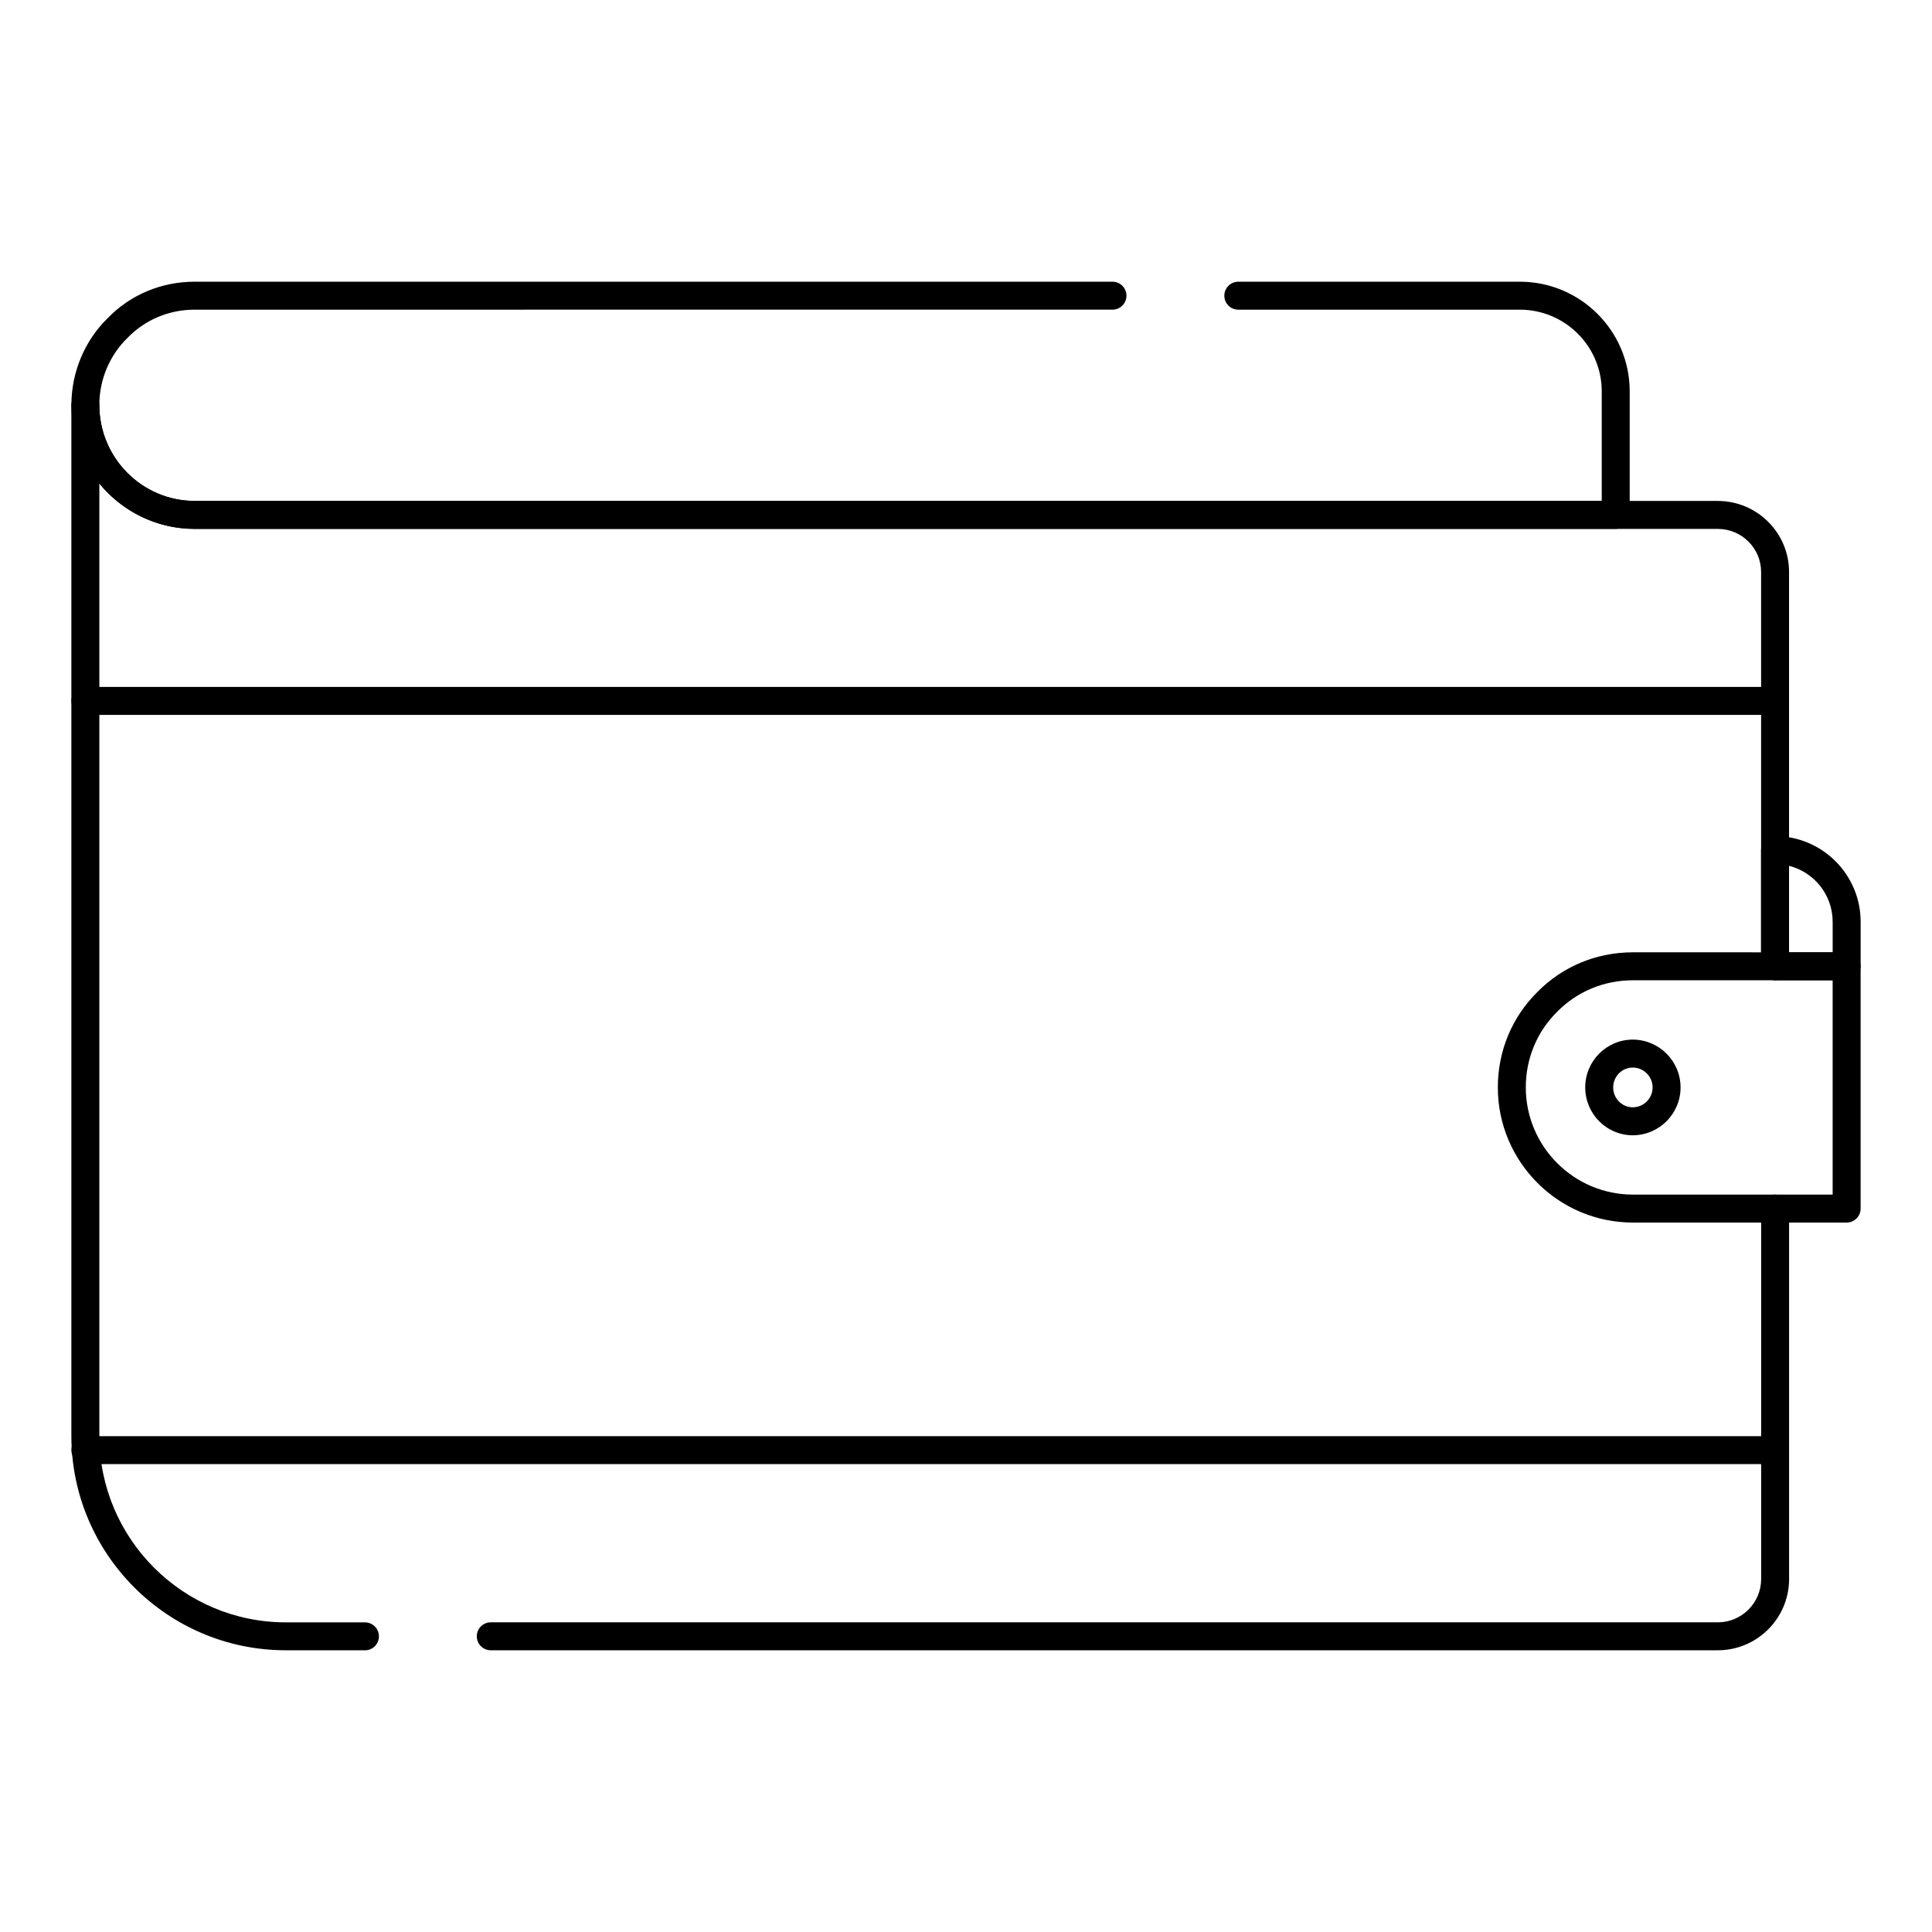 <?xml version="1.0" encoding="UTF-8"?>
<!-- Uploaded to: ICON Repo, www.svgrepo.com, Generator: ICON Repo Mixer Tools -->
<svg fill="#000000" width="800px" height="800px" version="1.1" viewBox="144 144 512 512" xmlns="http://www.w3.org/2000/svg">
 <g>
  <path d="m599.24 581.34h-325.18c-2.047 0-3.703-1.656-3.703-3.703s1.656-3.703 3.703-3.703h325.18c6.332 0 11.484-5.152 11.484-11.488v-98.168c0-2.047 1.656-3.703 3.703-3.703s3.703 1.656 3.703 3.703v98.168c0 10.414-8.477 18.895-18.891 18.895z"/>
  <path d="m240.71 581.34h-20.969c-31.332 0-56.828-25.496-56.828-56.832v-273.16c0-2.047 1.656-3.703 3.703-3.703s3.703 1.656 3.703 3.703c0 14.016 11.336 25.41 25.266 25.41h403.65c10.41 0 18.883 8.445 18.883 18.82v104.46c0 2.047-1.656 3.703-3.703 3.703s-3.703-1.656-3.703-3.703v-104.46c0-6.293-5.148-11.41-11.477-11.41h-403.64c-10.168 0-19.27-4.688-25.266-12.031v252.38c0 27.254 22.168 49.426 49.418 49.426h20.969c2.047 0 3.703 1.656 3.703 3.703s-1.656 3.703-3.703 3.703z"/>
  <path d="m572.18 284.15h-376.59c-18.016 0-32.672-14.723-32.672-32.82 0-8.684 3.512-17.074 9.633-23.031 6.008-6.195 14.219-9.645 23.039-9.645h243.23c2.047 0 3.703 1.656 3.703 3.703s-1.656 3.703-3.703 3.703l-243.23 0.004c-6.797 0-13.117 2.656-17.797 7.473-4.773 4.637-7.469 11.098-7.469 17.793 0 14.016 11.336 25.41 25.262 25.41h372.89v-29.043c0-11.93-9.738-21.633-21.711-21.633h-74.602c-2.047 0-3.703-1.656-3.703-3.703s1.656-3.703 3.703-3.703l74.605-0.004c16.055 0 29.117 13.031 29.117 29.043v32.746c0.004 2.047-1.652 3.707-3.703 3.707z"/>
  <path d="m633.38 467.99h-56.629c-19.746 0-35.809-16.062-35.809-35.809 0-9.645 3.738-18.637 10.52-25.332 6.644-6.742 15.641-10.477 25.289-10.477l56.629 0.004c2.047 0 3.703 1.656 3.703 3.703v64.207c0 2.047-1.656 3.703-3.703 3.703zm-56.629-64.207c-7.648 0-14.766 2.953-20.051 8.305-5.398 5.324-8.348 12.453-8.348 20.094 0 15.656 12.742 28.398 28.398 28.398h52.922v-56.797z"/>
  <path d="m633.38 403.78h-18.98c-2.047 0-3.703-1.656-3.703-3.703v-30.785c0-2.047 1.656-3.703 3.703-3.703 12.512 0 22.688 10.18 22.688 22.691v11.801c-0.004 2.043-1.66 3.699-3.707 3.699zm-15.281-7.406h11.574v-8.098c0-7.148-4.934-13.168-11.574-14.824z"/>
  <path d="m614.41 333.45h-447.79c-2.047 0-3.703-1.656-3.703-3.703s1.656-3.703 3.703-3.703h447.79c2.047 0 3.703 1.656 3.703 3.703s-1.656 3.703-3.703 3.703z"/>
  <path d="m614.41 532h-447.79c-2.047 0-3.703-1.656-3.703-3.703s1.656-3.703 3.703-3.703h447.79c2.047 0 3.703 1.656 3.703 3.703s-1.656 3.703-3.703 3.703z"/>
  <path d="m576.69 444.86c-6.941 0-12.59-5.688-12.59-12.676 0-6.988 5.648-12.676 12.59-12.676 6.988 0 12.676 5.688 12.676 12.676 0 6.988-5.688 12.676-12.676 12.676zm0-17.945c-2.859 0-5.18 2.367-5.18 5.266 0 2.902 2.324 5.266 5.18 5.266 2.906 0 5.266-2.367 5.266-5.266 0.004-2.898-2.359-5.266-5.266-5.266z"/>
 </g>
</svg>